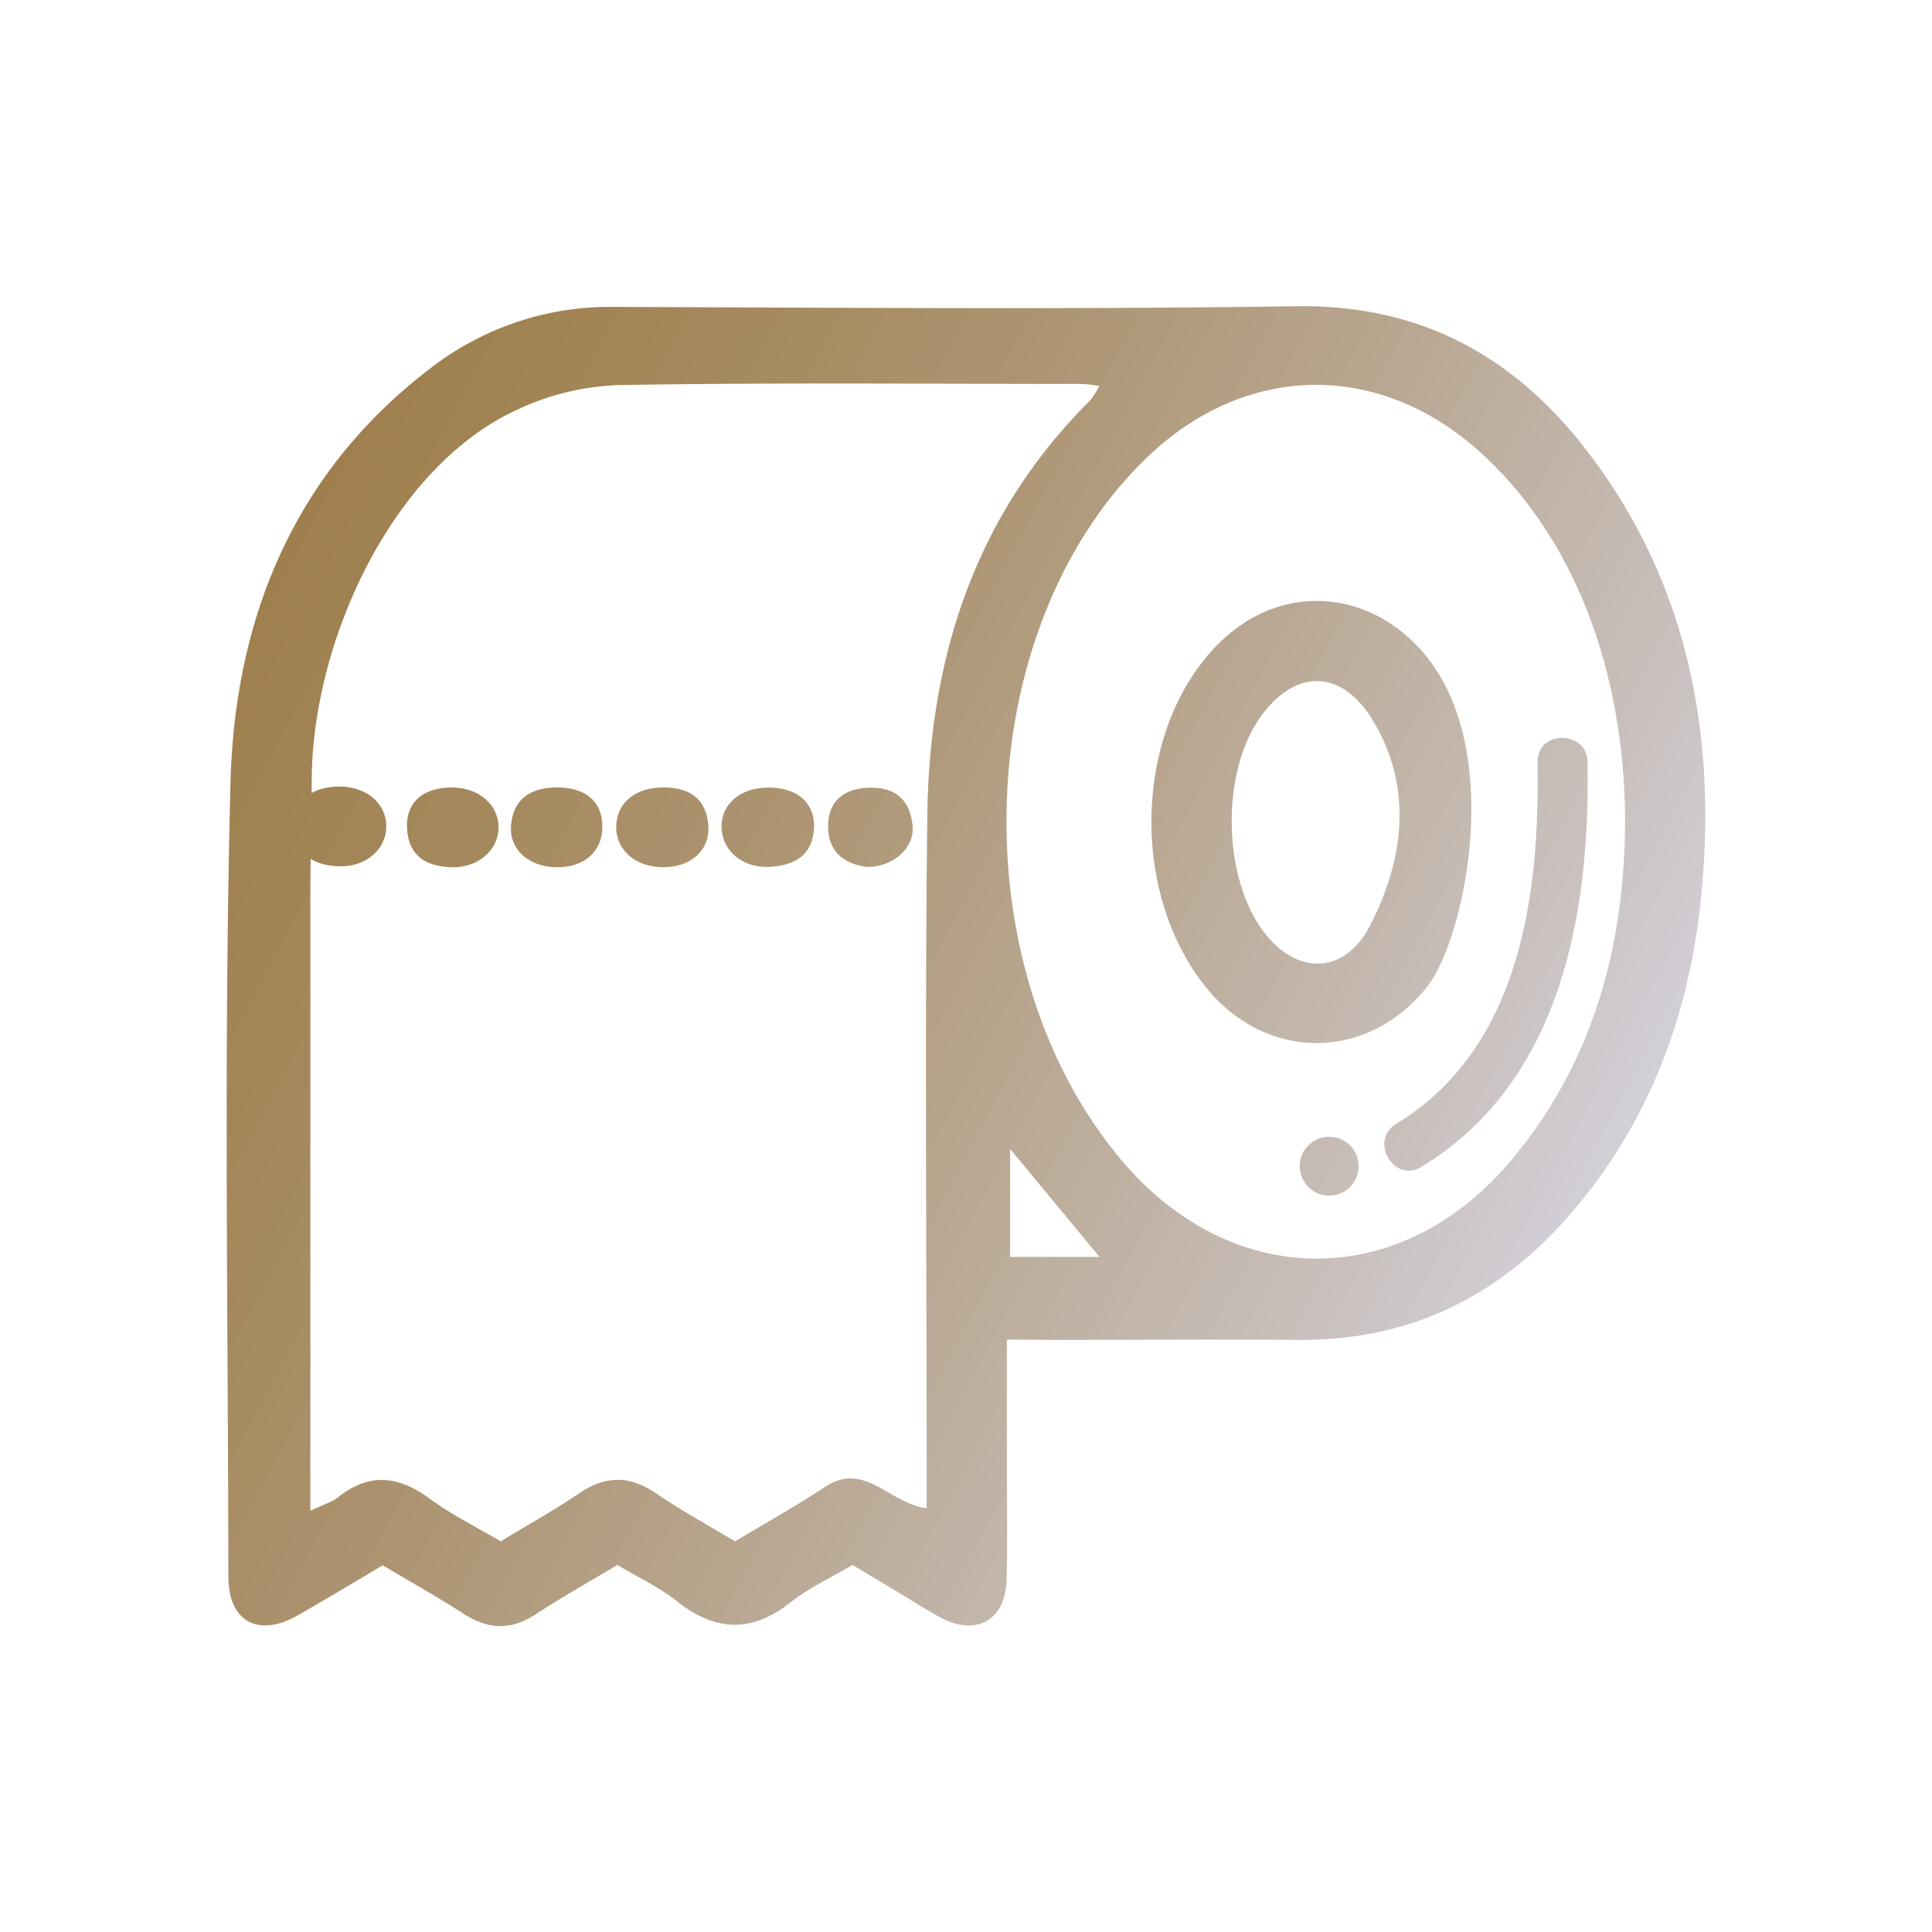 <svg id="Capa_1" data-name="Capa 1" xmlns="http://www.w3.org/2000/svg" xmlns:xlink="http://www.w3.org/1999/xlink" viewBox="0 0 290.59 290.59"><defs><style>.cls-1{fill:url(#Degradado_sin_nombre_16);}.cls-2{fill:url(#Degradado_sin_nombre_16-2);}.cls-3{fill:url(#Degradado_sin_nombre_16-3);}.cls-4{fill:url(#Degradado_sin_nombre_16-4);}.cls-5{fill:url(#Degradado_sin_nombre_16-5);}.cls-6{fill:url(#Degradado_sin_nombre_16-6);}.cls-7{fill:url(#Degradado_sin_nombre_16-7);}.cls-8{fill:url(#Degradado_sin_nombre_16-8);}.cls-9{fill:url(#Degradado_sin_nombre_16-9);}.cls-10{fill:url(#Degradado_sin_nombre_16-10);}</style><linearGradient id="Degradado_sin_nombre_16" x1="-4.06" y1="77.25" x2="238.2" y2="205.9" gradientUnits="userSpaceOnUse"><stop offset="0" stop-color="#9c7b46"/><stop offset="0.14" stop-color="#9e7e4b"/><stop offset="0.3" stop-color="#a4875a"/><stop offset="0.48" stop-color="#ad9573"/><stop offset="0.67" stop-color="#baa995"/><stop offset="0.87" stop-color="#cac2c0"/><stop offset="1" stop-color="#d7d5e2"/></linearGradient><linearGradient id="Degradado_sin_nombre_16-2" x1="-0.76" y1="71.01" x2="241.51" y2="199.66" xlink:href="#Degradado_sin_nombre_16"/><linearGradient id="Degradado_sin_nombre_16-3" x1="2.72" y1="64.46" x2="244.99" y2="193.11" xlink:href="#Degradado_sin_nombre_16"/><linearGradient id="Degradado_sin_nombre_16-4" x1="-4.26" y1="77.61" x2="238.01" y2="206.26" xlink:href="#Degradado_sin_nombre_16"/><linearGradient id="Degradado_sin_nombre_16-5" x1="-7.78" y1="84.25" x2="234.48" y2="212.9" xlink:href="#Degradado_sin_nombre_16"/><linearGradient id="Degradado_sin_nombre_16-6" x1="-11.44" y1="91.14" x2="230.82" y2="219.79" xlink:href="#Degradado_sin_nombre_16"/><linearGradient id="Degradado_sin_nombre_16-7" x1="6.11" y1="58.09" x2="248.37" y2="186.74" xlink:href="#Degradado_sin_nombre_16"/><linearGradient id="Degradado_sin_nombre_16-8" x1="21.17" y1="29.73" x2="263.43" y2="158.38" xlink:href="#Degradado_sin_nombre_16"/><linearGradient id="Degradado_sin_nombre_16-9" x1="0.14" y1="69.32" x2="242.41" y2="197.97" xlink:href="#Degradado_sin_nombre_16"/><linearGradient id="Degradado_sin_nombre_16-10" x1="18.54" y1="34.67" x2="260.81" y2="163.32" xlink:href="#Degradado_sin_nombre_16"/></defs><title>industrial</title><path class="cls-1" d="M151.44,201.48v18.19c0,6,.12,12-.05,18s-4.53,8.51-9.93,5.62c-2.2-1.18-4.29-2.56-6.43-3.84l-6.8-4.07c-3.13,1.86-6.5,3.4-9.32,5.62-5.91,4.68-11.38,4.39-17.16-.21-2.57-2.05-5.65-3.47-8.89-5.41-4.1,2.46-8.29,4.81-12.3,7.43-3.66,2.39-7,2.32-10.69,0-3.9-2.52-8-4.8-12.3-7.38C53.26,238,49,240.56,44.72,243c-5.88,3.33-10.36.9-10.37-5.86-.05-39.81-.71-79.64.32-119.43.64-24.87,9.67-46.91,30.38-62.55a44.07,44.07,0,0,1,27.48-9c34.15.12,68.3.4,102.45-.1,18.69-.27,32.79,7.52,43.74,21.79,14.87,19.37,19.37,41.74,17.29,65.56-1.59,18.31-7.59,35.1-19.83,49.22-10.74,12.39-24.13,19-40.73,18.9-12.33-.1-24.66,0-37,0ZM46.68,227.23c2-.93,3.26-1.3,4.24-2.08,4.65-3.68,9-3.18,13.64.22,3.31,2.42,7,4.26,10.76,6.46,4.14-2.52,8.07-4.69,11.77-7.21,3.93-2.67,7.54-2.76,11.52-.05,3.81,2.6,7.89,4.82,11.94,7.27,4.78-2.87,9.28-5.38,13.57-8.21,5.92-3.93,9.64,2.52,15.26,3.23v-6.22c0-32.64-.3-65.28.1-97.92.28-23.75,7.15-45.26,24.49-62.5a13,13,0,0,0,1.38-2.15,22.41,22.41,0,0,0-2.46-.32c-23.31,0-46.63-.23-69.93.17A39.16,39.16,0,0,0,77.62,61.7C59,70.35,47.1,96.27,46.89,116.93c0,1.12-.21,15.06-.21,16.76Zm197.75-103.5c-.05-23.07-7.8-43-21.69-55.62-15.28-13.9-35.41-13.6-50.29.76-26.41,25.49-28.3,76.26-3.93,105.44,16.7,20,42.39,20,59-.05C239.65,159.61,244.31,142.41,244.43,123.73Zm-92.49,49.09v16.23h13.44Z"/><path class="cls-2" d="M99.74,130.44c-4.12,0-7.09-2.57-7.06-6.1s2.85-5.94,7.16-5.9c3.85,0,6.43,1.69,6.7,5.77C106.79,127.9,103.9,130.45,99.74,130.44Z"/><path class="cls-3" d="M115.54,118.45c4.35,0,7,2.26,6.9,6-.17,4.19-2.91,5.72-6.62,5.93-4.08.23-7.17-2.34-7.29-5.87S111.29,118.49,115.54,118.45Z"/><path class="cls-4" d="M90.6,124.32c0,3.75-2.69,6.16-6.89,6.12s-7.13-2.7-6.85-6.25c.32-4,2.89-5.69,6.74-5.75C88,118.37,90.59,120.49,90.6,124.32Z"/><path class="cls-5" d="M67.87,118.44c4.09,0,7.1,2.5,7.11,6s-3.18,6.15-7.12,6c-3.76-.12-6.39-1.69-6.64-5.81C61,120.78,63.52,118.48,67.87,118.44Z"/><path class="cls-6" d="M51,118.3c4.09,0,7.1,2.49,7.1,6s-3.17,6.15-7.11,6c-3.76-.12-6.4-1.69-6.64-5.81C44.09,120.63,46.62,118.33,51,118.3Z"/><path class="cls-7" d="M130.55,130.4c-3.33-.35-6-2.1-6-6.1s2.62-5.83,6.49-5.83,5.86,2.07,6.22,5.69C137.59,127.44,134.49,130.35,130.55,130.4Z"/><path class="cls-8" d="M214.73,148.32c-9,11.46-24.44,11.4-33.49,0-11.66-14.72-10.5-39.47,2.42-51.88,8.81-8.46,21.41-8,29.77,1C226.8,111.73,220.28,141.26,214.73,148.32Zm-8.15-39.82c-4.69-7.87-11.67-8.07-17-.67-6,8.44-5.72,24.29.61,32.48,4.73,6.12,11.49,6.34,15.47-.33C210.71,130.64,213,119.24,206.58,108.5Z"/><circle class="cls-9" cx="199.92" cy="175.41" r="4.43"/><path class="cls-10" d="M231.25,114.6c.38,20-2.58,43.08-21.25,54.44-4.12,2.5-.35,9,3.78,6.48,21.07-12.82,25.41-38.14,25-60.92-.09-4.82-7.59-4.84-7.5,0Z"/></svg>